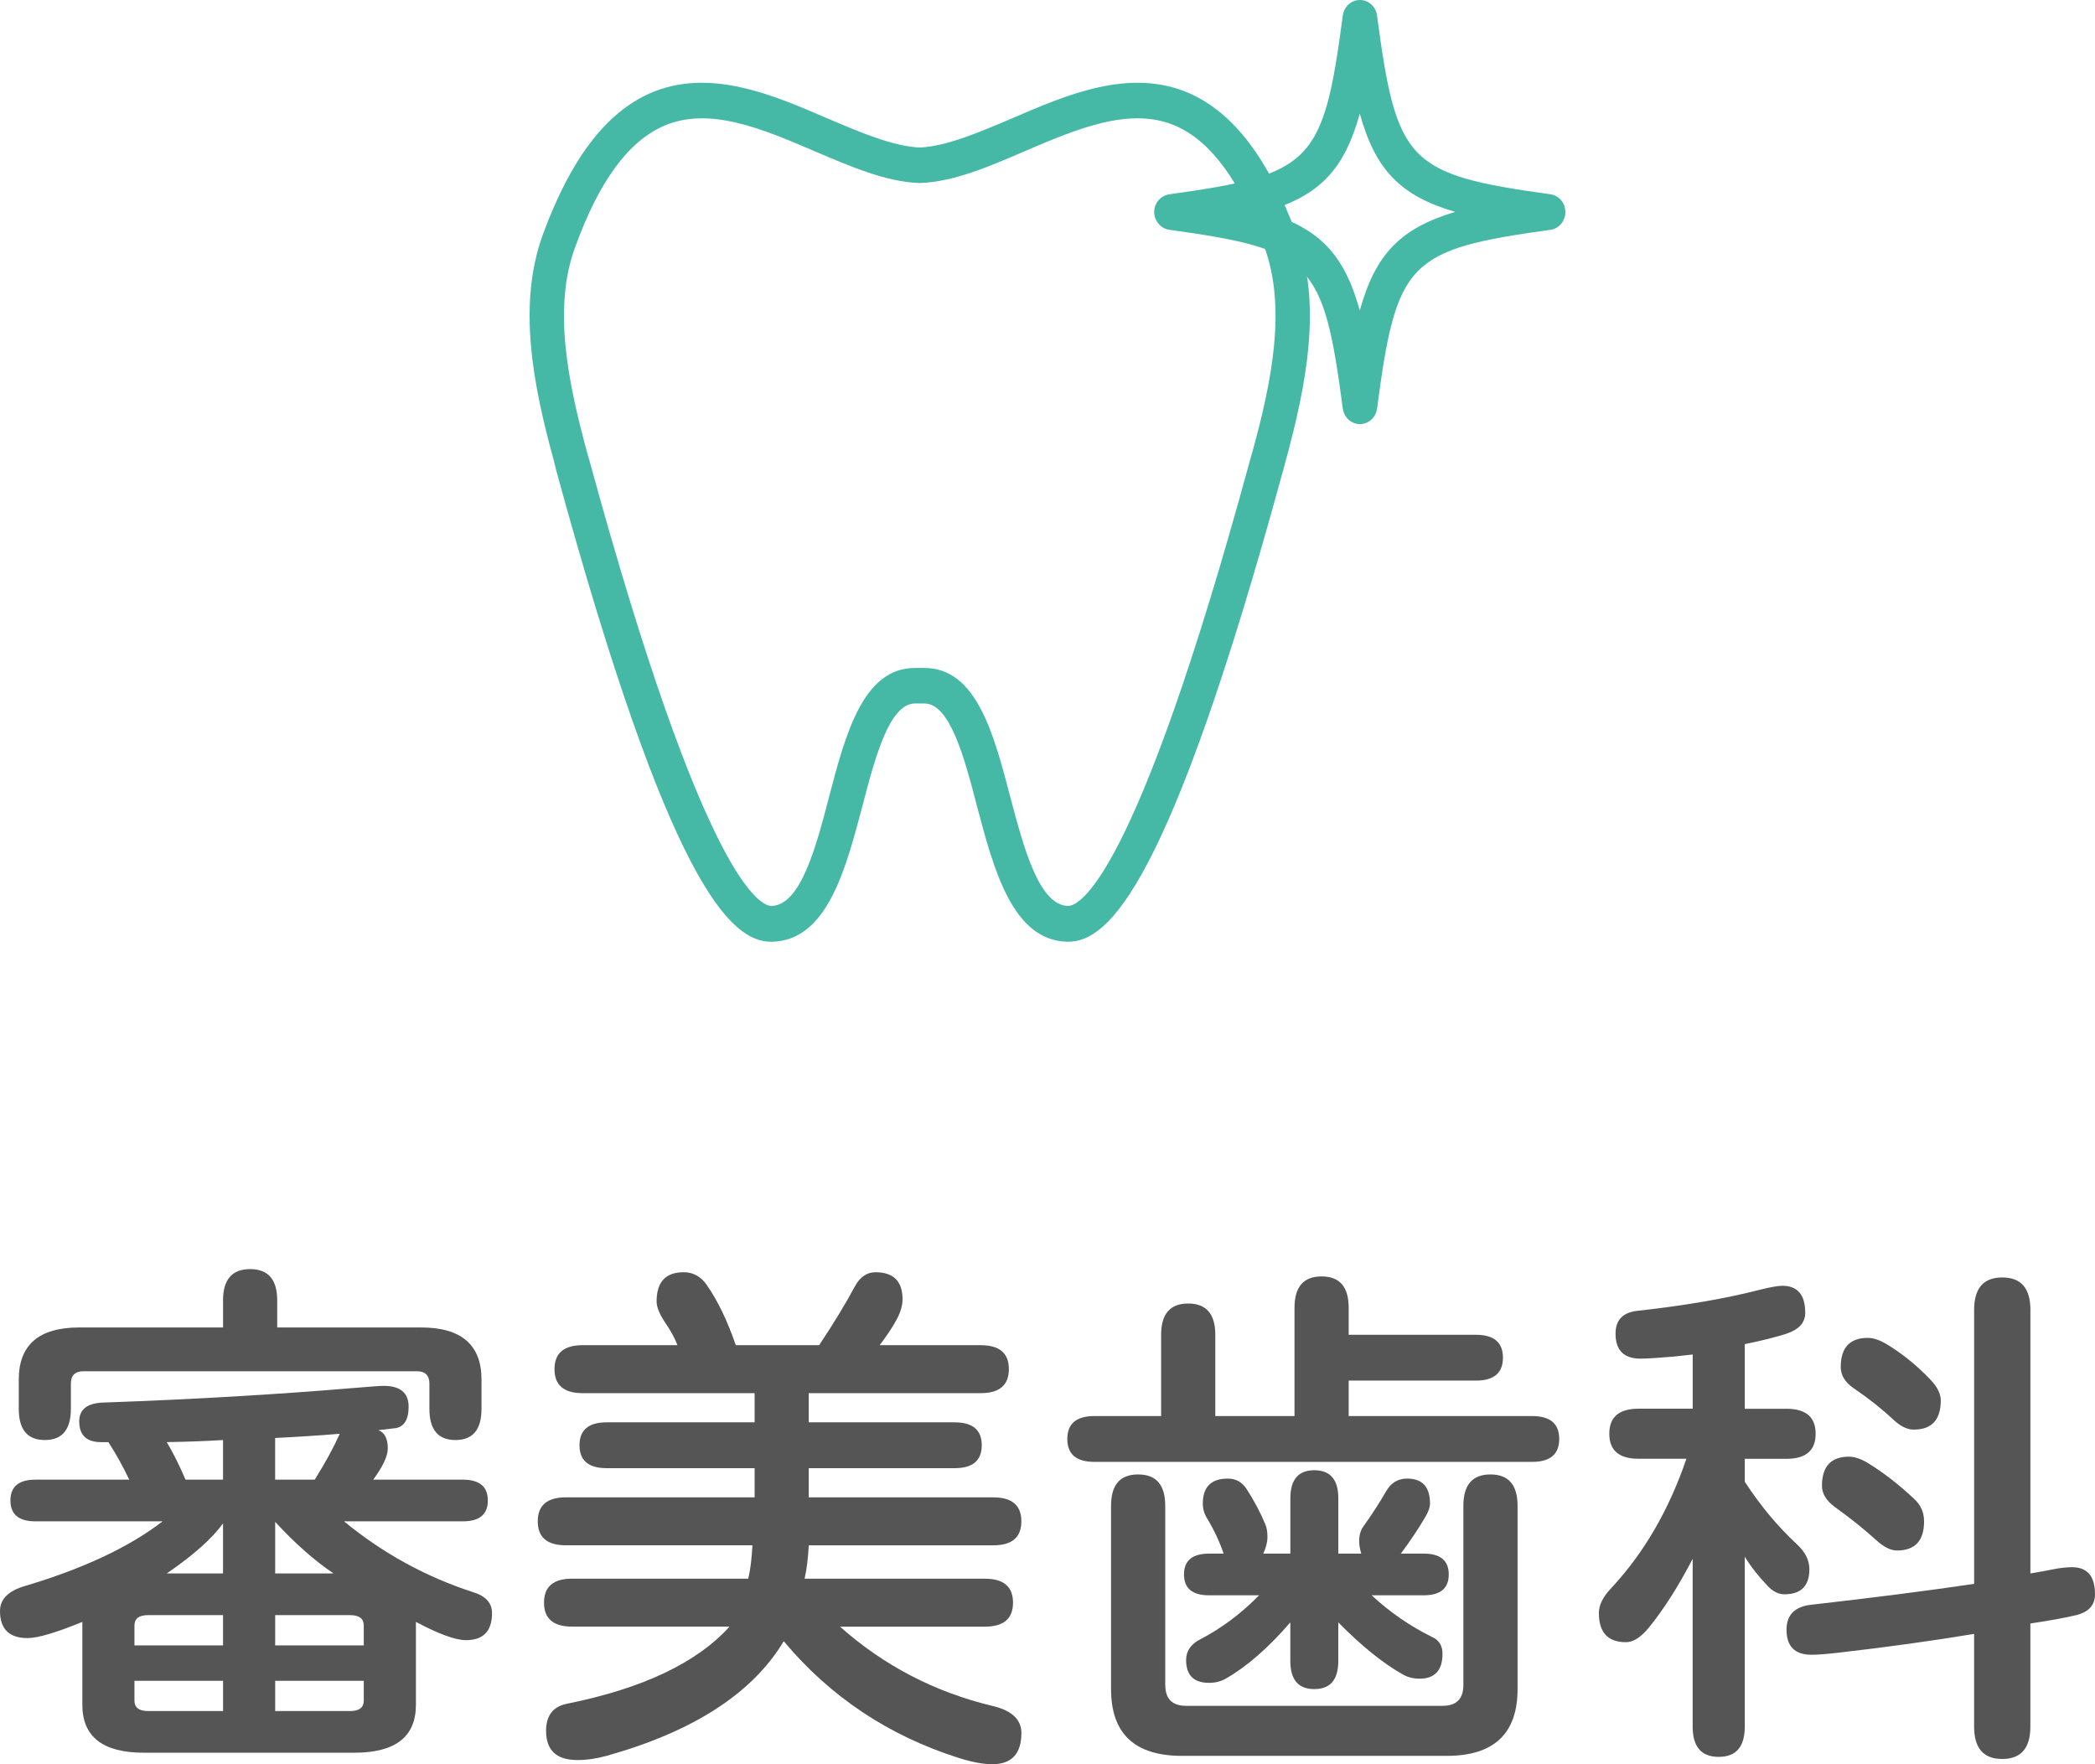 <?xml version="1.0" encoding="utf-8"?>
<!-- Generator: Adobe Illustrator 15.0.0, SVG Export Plug-In . SVG Version: 6.00 Build 0)  -->
<!DOCTYPE svg PUBLIC "-//W3C//DTD SVG 1.1//EN" "http://www.w3.org/Graphics/SVG/1.1/DTD/svg11.dtd">
<svg version="1.1" id="レイヤー_1" xmlns="http://www.w3.org/2000/svg" xmlns:xlink="http://www.w3.org/1999/xlink" x="0px"
	 y="0px" width="66.739px" height="56.2px" viewBox="0 0 66.739 56.2" enable-background="new 0 0 66.739 56.2"
	 xml:space="preserve">
<g>
	<path fill-rule="evenodd" clip-rule="evenodd" fill="#45B9A5" d="M39.898,14.391l-0.08,0.279c-3.67,13.48-5.46,14.189-5.791,14.189
		c-0.93-0.02-1.41-1.84-1.84-3.459c-0.53-2.03-1.08-4.121-2.74-4.121h-0.3c-1.65,0-2.21,2.091-2.74,4.121
		c-0.42,1.619-0.91,3.439-1.83,3.459c-0.34,0-2.12-0.709-5.8-14.189l-0.08-0.279c-0.61-2.25-1.09-4.601-0.37-6.531
		c0.76-2.09,1.68-3.34,2.8-3.84c1.46-0.65,3.17,0.09,4.83,0.8c1.17,0.5,2.27,0.97,3.32,1.01h0.04c1.06-0.04,2.16-0.51,3.32-1.01
		c1.66-0.71,3.379-1.45,4.839-0.8c1.11,0.5,2.03,1.75,2.8,3.84C40.988,9.79,40.518,12.14,39.898,14.391z M37.908,2.98
		c-1.891-0.84-3.91,0.03-5.69,0.8c-1.06,0.45-2.07,0.88-2.92,0.92c-0.85-0.04-1.86-0.47-2.92-0.92c-1.78-0.77-3.8-1.64-5.69-0.8
		c-1.4,0.63-2.51,2.09-3.39,4.48c-0.82,2.24-0.32,4.8,0.35,7.229l0.07,0.291c3.62,13.26,5.56,15.02,6.85,15.02h0.03
		c1.75-0.04,2.34-2.3,2.87-4.3c0.4-1.54,0.86-3.29,1.68-3.29h0.3c0.82,0,1.28,1.75,1.68,3.29c0.53,2,1.13,4.26,2.87,4.3h0.029
		c1.291,0,3.23-1.76,6.85-15.02l0.079-0.291c0.66-2.43,1.171-4.989,0.341-7.229C40.418,5.07,39.308,3.61,37.908,2.98z"/>
	<path fill-rule="evenodd" clip-rule="evenodd" fill="#45B9A5" d="M43.318,9.89c-0.5-1.8-1.291-2.62-3.031-3.14
		c1.74-0.51,2.531-1.33,3.031-3.13c0.5,1.8,1.299,2.62,3.039,3.13C44.617,7.27,43.818,8.09,43.318,9.89z M49.398,6.19
		c-4.551-0.63-4.91-1.01-5.531-5.7C43.828,0.21,43.598,0,43.318,0c-0.271,0-0.5,0.21-0.541,0.49c-0.619,4.69-0.979,5.07-5.529,5.7
		c-0.271,0.04-0.48,0.28-0.48,0.56c0,0.29,0.21,0.53,0.48,0.57c4.55,0.63,4.91,1.01,5.529,5.7c0.041,0.28,0.271,0.49,0.541,0.49
		c0.279,0,0.51-0.21,0.549-0.49c0.621-4.69,0.98-5.07,5.531-5.7c0.27-0.04,0.469-0.28,0.469-0.57
		C49.867,6.47,49.668,6.23,49.398,6.19z"/>
</g>
<g>
	<path fill="#555555" d="M1.129,48.464c-0.531,0-0.797-0.222-0.797-0.664s0.266-0.664,0.797-0.664h2.988
		c-0.199-0.421-0.421-0.819-0.664-1.195H3.221c-0.465,0-0.697-0.222-0.697-0.664c0-0.388,0.266-0.587,0.797-0.598
		c2.822-0.1,5.479-0.255,7.969-0.465c0.521-0.044,0.83-0.066,0.93-0.066c0.531,0,0.797,0.222,0.797,0.664
		c0,0.398-0.133,0.626-0.398,0.681l-0.564,0.066c0.199,0.078,0.299,0.271,0.299,0.581c0,0.243-0.155,0.575-0.465,0.996h2.855
		c0.531,0,0.797,0.222,0.797,0.664s-0.266,0.664-0.797,0.664h-3.785c1.239,1.019,2.612,1.771,4.117,2.258
		c0.398,0.122,0.598,0.344,0.598,0.664c0,0.576-0.276,0.863-0.83,0.863c-0.332,0-0.863-0.193-1.594-0.581v2.64
		c0,1.019-0.653,1.527-1.959,1.527H4.582c-1.306,0-1.959-0.509-1.959-1.527v-2.64c-0.841,0.343-1.422,0.515-1.743,0.515
		c-0.587,0-0.88-0.287-0.88-0.863c0-0.376,0.266-0.642,0.797-0.797c1.859-0.553,3.32-1.239,4.383-2.059H1.129z M7.105,41.425
		c0-0.664,0.288-0.996,0.863-0.996s0.863,0.332,0.863,0.996v0.863h4.582c1.284,0,1.926,0.554,1.926,1.66v0.93
		c0,0.664-0.276,0.996-0.83,0.996s-0.83-0.332-0.83-0.996v-0.797c0-0.266-0.133-0.398-0.398-0.398H2.656
		c-0.266,0-0.398,0.133-0.398,0.398v0.797c0,0.664-0.276,0.996-0.83,0.996s-0.83-0.332-0.83-0.996v-0.93
		c0-1.106,0.642-1.66,1.926-1.66h4.582V41.425z M7.105,52.415v-0.963H4.715c-0.288,0-0.432,0.111-0.432,0.332v0.631H7.105z
		 M4.715,54.507h2.391v-0.963H4.283v0.631C4.283,54.396,4.427,54.507,4.715,54.507z M7.105,47.136v-1.262
		c-0.531,0.033-1.129,0.056-1.793,0.066c0.21,0.354,0.409,0.753,0.598,1.195H7.105z M7.105,50.124V48.53
		c-0.354,0.487-0.952,1.019-1.793,1.594H7.105z M10.027,47.136c0.332-0.531,0.598-1.019,0.797-1.461
		c-0.687,0.056-1.372,0.1-2.059,0.133v1.328H10.027z M10.625,50.124c-0.62-0.42-1.239-0.969-1.859-1.644v1.644H10.625z
		 M11.588,52.415v-0.631c0-0.221-0.144-0.332-0.432-0.332H8.766v0.963H11.588z M11.156,54.507c0.288,0,0.432-0.111,0.432-0.332
		v-0.631H8.766v0.963H11.156z"/>
	<path fill="#555555" d="M24.039,47.7v-0.93h-4.715c-0.575,0-0.863-0.243-0.863-0.73s0.288-0.73,0.863-0.73h4.715v-0.93h-5.479
		c-0.598,0-0.896-0.255-0.896-0.764s0.299-0.764,0.896-0.764h3.021c-0.077-0.21-0.21-0.454-0.398-0.73
		c-0.177-0.266-0.266-0.487-0.266-0.664c0-0.62,0.288-0.93,0.863-0.93c0.299,0,0.542,0.133,0.73,0.398
		c0.354,0.509,0.664,1.151,0.93,1.926h2.656c0.476-0.72,0.853-1.339,1.129-1.859c0.166-0.31,0.388-0.465,0.664-0.465
		c0.575,0,0.863,0.288,0.863,0.863c0,0.199-0.066,0.421-0.199,0.664s-0.31,0.509-0.531,0.797h3.221c0.598,0,0.896,0.255,0.896,0.764
		s-0.299,0.764-0.896,0.764h-5.479v0.93h4.648c0.575,0,0.863,0.243,0.863,0.73s-0.288,0.73-0.863,0.73h-4.648v0.93h5.877
		c0.598,0,0.896,0.255,0.896,0.764c0,0.51-0.299,0.764-0.896,0.764h-5.877c-0.022,0.421-0.066,0.775-0.133,1.063h5.744
		c0.598,0,0.896,0.255,0.896,0.764c0,0.51-0.299,0.764-0.896,0.764h-4.615c1.395,1.24,3.011,2.081,4.848,2.523
		c0.62,0.144,0.93,0.432,0.93,0.863c0,0.664-0.31,0.996-0.93,0.996c-0.288,0-0.642-0.066-1.063-0.199
		c-2.235-0.709-4.095-1.947-5.578-3.719c-0.996,1.66-2.878,2.877-5.645,3.652c-0.321,0.089-0.631,0.133-0.93,0.133
		c-0.664,0-0.996-0.31-0.996-0.93c0-0.487,0.222-0.774,0.664-0.863c2.413-0.486,4.14-1.306,5.18-2.457h-5.014
		c-0.598,0-0.896-0.254-0.896-0.764c0-0.509,0.299-0.764,0.896-0.764h5.611c0.066-0.276,0.11-0.631,0.133-1.063h-5.943
		c-0.598,0-0.896-0.254-0.896-0.764c0-0.509,0.299-0.764,0.896-0.764H24.039z"/>
	<path fill="#555555" d="M36.989,42.521c0-0.664,0.287-0.996,0.863-0.996c0.575,0,0.863,0.332,0.863,0.996v2.59h2.523v-3.453
		c0-0.664,0.287-0.996,0.863-0.996c0.575,0,0.863,0.332,0.863,0.996v0.863h4.051c0.575,0,0.863,0.243,0.863,0.73
		s-0.288,0.73-0.863,0.73h-4.051v1.129h5.844c0.575,0,0.863,0.243,0.863,0.73s-0.288,0.73-0.863,0.73H34.864
		c-0.576,0-0.863-0.243-0.863-0.73s0.287-0.73,0.863-0.73h2.125V42.521z M37.122,53.677c0,0.443,0.221,0.664,0.664,0.664h8.168
		c0.442,0,0.664-0.221,0.664-0.664v-5.711c0-0.664,0.287-0.996,0.863-0.996c0.575,0,0.863,0.332,0.863,0.996v5.844
		c0,1.416-0.753,2.125-2.258,2.125h-8.434c-1.506,0-2.258-0.709-2.258-2.125v-5.844c0-0.664,0.287-0.996,0.863-0.996
		c0.575,0,0.863,0.332,0.863,0.996V53.677z M38.45,48.364c-0.089-0.144-0.133-0.299-0.133-0.465c0-0.531,0.266-0.797,0.797-0.797
		c0.254,0,0.453,0.11,0.598,0.332c0.243,0.376,0.442,0.753,0.598,1.129c0.044,0.1,0.066,0.232,0.066,0.398s-0.045,0.344-0.133,0.531
		h0.863v-1.76c0-0.598,0.254-0.896,0.764-0.896c0.509,0,0.764,0.299,0.764,0.896v1.76h0.73c-0.045-0.154-0.066-0.287-0.066-0.398
		c0-0.188,0.044-0.343,0.133-0.465c0.276-0.388,0.52-0.764,0.73-1.129c0.154-0.266,0.376-0.398,0.664-0.398
		c0.486,0,0.73,0.266,0.73,0.797c0,0.11-0.045,0.243-0.133,0.398c-0.232,0.398-0.498,0.797-0.797,1.195h0.73
		c0.531,0,0.797,0.222,0.797,0.664c0,0.443-0.266,0.664-0.797,0.664h-1.66c0.586,0.543,1.229,0.985,1.926,1.328
		c0.221,0.1,0.332,0.277,0.332,0.531c0,0.531-0.244,0.797-0.73,0.797c-0.199,0-0.377-0.044-0.531-0.133
		c-0.631-0.354-1.317-0.907-2.059-1.66v1.229c0,0.598-0.255,0.896-0.764,0.896c-0.51,0-0.764-0.299-0.764-0.896v-1.229
		c-0.709,0.819-1.395,1.417-2.059,1.793c-0.155,0.089-0.332,0.133-0.531,0.133c-0.487,0-0.73-0.243-0.73-0.73
		c0-0.287,0.154-0.509,0.465-0.664c0.675-0.354,1.295-0.818,1.859-1.395h-1.594c-0.531,0-0.797-0.221-0.797-0.664
		c0-0.442,0.266-0.664,0.797-0.664h0.465C38.849,49.106,38.671,48.729,38.45,48.364z"/>
	<path fill="#555555" d="M56.778,40.96c0.487,0,0.73,0.288,0.73,0.863c0,0.31-0.199,0.531-0.598,0.664
		c-0.343,0.11-0.786,0.222-1.328,0.332v2.059h1.328c0.62,0,0.93,0.266,0.93,0.797s-0.31,0.797-0.93,0.797h-1.328v0.73
		c0.498,0.764,1.052,1.428,1.66,1.992c0.266,0.244,0.398,0.51,0.398,0.797c0,0.531-0.266,0.797-0.797,0.797
		c-0.188,0-0.365-0.088-0.531-0.266c-0.288-0.299-0.531-0.608-0.73-0.93v5.412c0,0.642-0.276,0.963-0.83,0.963
		s-0.83-0.321-0.83-0.963v-5.346c-0.454,0.875-0.919,1.605-1.395,2.191c-0.255,0.311-0.498,0.465-0.73,0.465
		c-0.575,0-0.863-0.31-0.863-0.93c0-0.254,0.133-0.52,0.398-0.797c1.04-1.117,1.837-2.49,2.391-4.117h-1.527
		c-0.62,0-0.93-0.266-0.93-0.797s0.31-0.797,0.93-0.797h1.727v-1.727c-0.11,0.011-0.31,0.033-0.598,0.066
		c-0.521,0.044-0.874,0.066-1.063,0.066c-0.531,0-0.797-0.266-0.797-0.797c0-0.442,0.243-0.687,0.73-0.73
		c1.494-0.166,2.778-0.388,3.852-0.664C56.391,41.004,56.635,40.96,56.778,40.96z M64.681,41.724v8.4
		c0.266-0.044,0.509-0.088,0.73-0.133c0.222-0.044,0.421-0.066,0.598-0.066c0.487,0,0.73,0.288,0.73,0.863
		c0,0.344-0.199,0.564-0.598,0.664c-0.376,0.089-0.863,0.178-1.461,0.266v3.287c0,0.687-0.299,1.029-0.896,1.029
		s-0.896-0.343-0.896-1.029V52.05c-1.339,0.222-2.778,0.421-4.316,0.598c-0.388,0.045-0.675,0.066-0.863,0.066
		c-0.531,0-0.797-0.266-0.797-0.797c0-0.476,0.266-0.741,0.797-0.797c1.948-0.221,3.675-0.442,5.18-0.664v-8.732
		c0-0.687,0.299-1.029,0.896-1.029S64.681,41.037,64.681,41.724z M59.501,46.604c0.487,0.299,0.974,0.675,1.461,1.129
		c0.222,0.199,0.332,0.442,0.332,0.73c0,0.62-0.288,0.93-0.863,0.93c-0.199,0-0.421-0.11-0.664-0.332
		c-0.376-0.343-0.819-0.697-1.328-1.063c-0.266-0.199-0.398-0.421-0.398-0.664c0-0.62,0.288-0.93,0.863-0.93
		C59.08,46.405,59.279,46.472,59.501,46.604z M60.099,42.819c0.498,0.299,0.963,0.675,1.395,1.129
		c0.222,0.232,0.332,0.454,0.332,0.664c0,0.62-0.288,0.93-0.863,0.93c-0.21,0-0.432-0.11-0.664-0.332
		c-0.354-0.332-0.774-0.664-1.262-0.996c-0.266-0.188-0.398-0.409-0.398-0.664c0-0.62,0.288-0.93,0.863-0.93
		C59.678,42.62,59.877,42.687,60.099,42.819z"/>
</g>
</svg>
